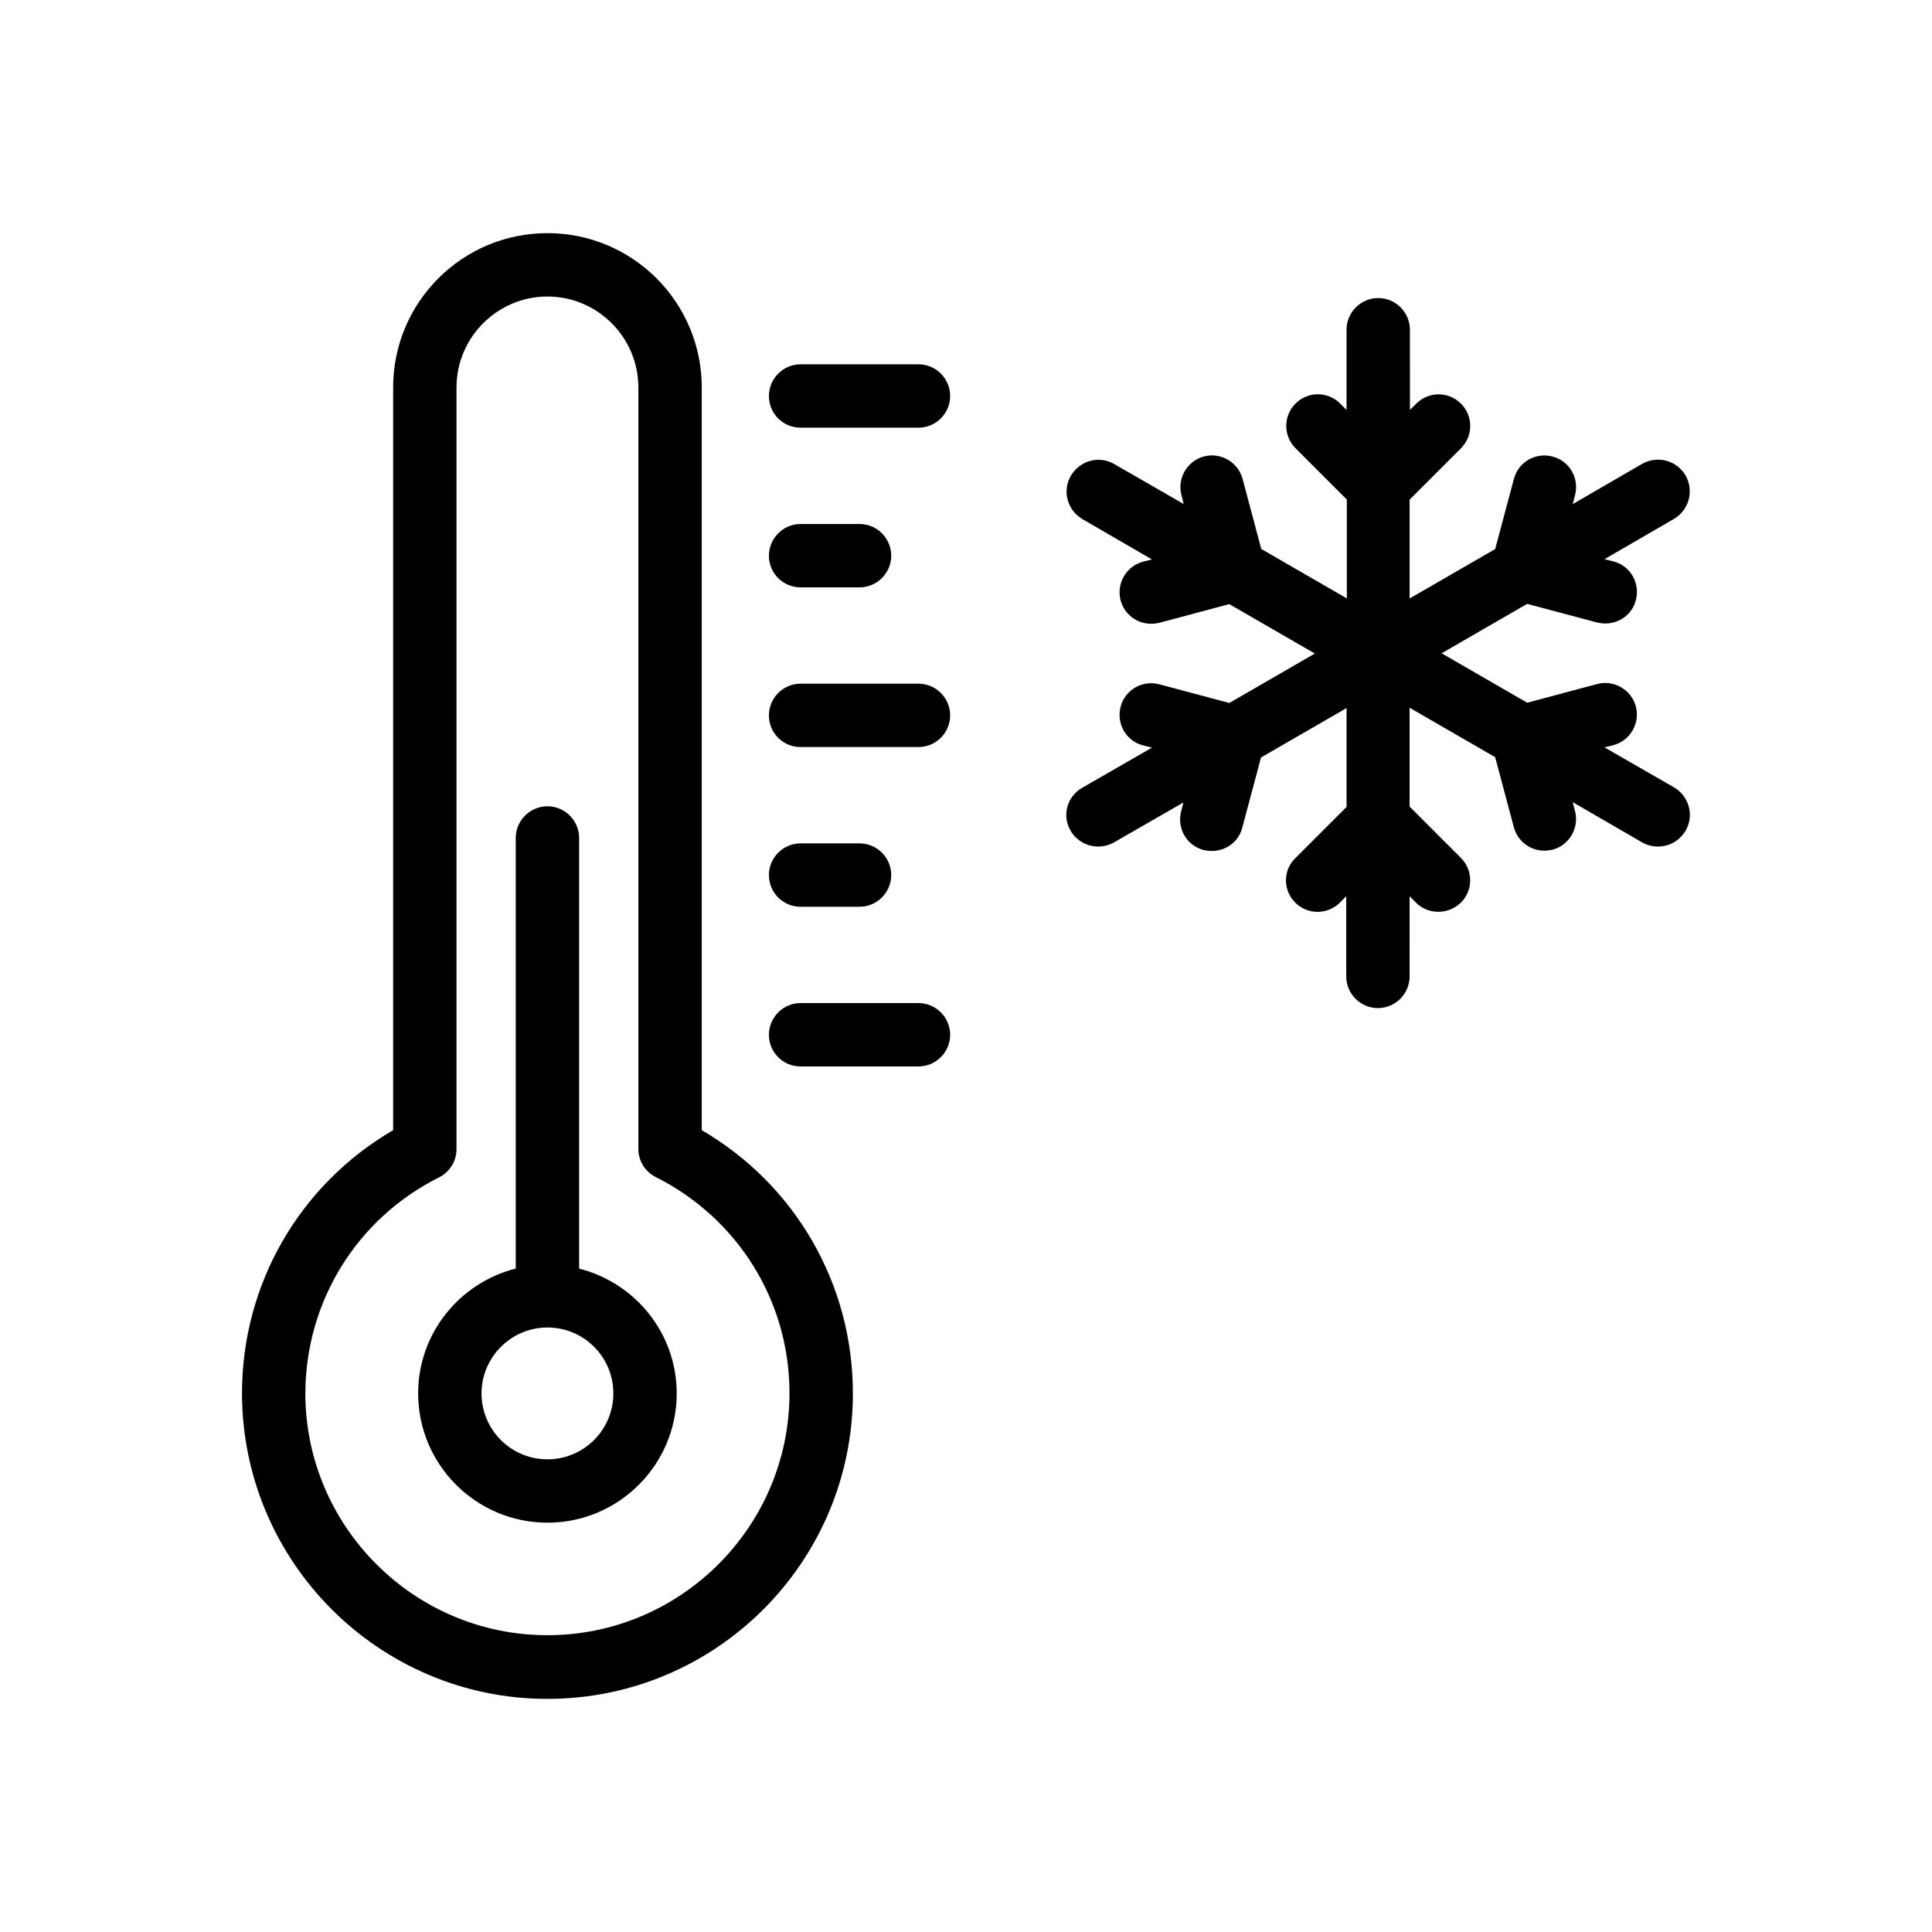 <?xml version="1.0" encoding="UTF-8"?>
<!-- Uploaded to: ICON Repo, www.iconrepo.com, Generator: ICON Repo Mixer Tools -->
<svg fill="#000000" width="800px" height="800px" version="1.1" viewBox="144 144 512 512" xmlns="http://www.w3.org/2000/svg">
 <g>
  <path d="m289.08 547.53c18.895 0 34.258-15.367 34.258-34.258 0-15.953-11-29.305-25.863-33.082v-114.12c0-4.617-3.777-8.398-8.398-8.398-4.617 0-8.398 3.777-8.398 8.398v114.11c-14.863 3.777-25.863 17.129-25.863 33.082 0.004 18.895 15.371 34.262 34.266 34.262zm0-51.727c9.656 0 17.465 7.809 17.465 17.465s-7.809 17.465-17.465 17.465-17.465-7.809-17.465-17.465c-0.004-9.652 7.891-17.465 17.465-17.465z"/>
  <path d="m289.08 594.22c44.672 0 80.945-36.273 80.945-80.945 0-28.969-15.199-55.25-40.055-69.777v-196.82c0-22.586-18.305-40.891-40.891-40.891s-40.891 18.305-40.891 40.891v196.82c-24.855 14.527-40.055 40.809-40.055 69.777 0.082 44.672 36.355 80.949 80.945 80.949zm-28.719-138.21c2.856-1.426 4.617-4.367 4.617-7.473v-201.86c0-13.266 10.832-24.098 24.098-24.098s24.098 10.832 24.098 24.098v201.78c0 3.191 1.762 6.047 4.617 7.473 21.832 11 35.434 32.914 35.434 57.266 0 35.352-28.801 64.152-64.152 64.152-35.352 0-64.152-28.801-64.152-64.152 0.09-24.266 13.609-46.266 35.441-57.184z"/>
  <path d="m356.17 257.34h31.234c4.617 0 8.398-3.777 8.398-8.398 0-4.617-3.777-8.398-8.398-8.398h-31.234c-4.617 0-8.398 3.777-8.398 8.398s3.695 8.398 8.398 8.398z"/>
  <path d="m356.17 299.66h15.617c4.617 0 8.398-3.777 8.398-8.398 0-4.617-3.777-8.398-8.398-8.398h-15.617c-4.617 0-8.398 3.777-8.398 8.398 0 4.621 3.695 8.398 8.398 8.398z"/>
  <path d="m356.17 341.98h31.234c4.617 0 8.398-3.777 8.398-8.398 0-4.617-3.777-8.398-8.398-8.398h-31.234c-4.617 0-8.398 3.777-8.398 8.398s3.695 8.398 8.398 8.398z"/>
  <path d="m356.17 384.3h15.617c4.617 0 8.398-3.777 8.398-8.398 0-4.617-3.777-8.398-8.398-8.398h-15.617c-4.617 0-8.398 3.777-8.398 8.398 0 4.621 3.695 8.398 8.398 8.398z"/>
  <path d="m356.17 426.62h31.234c4.617 0 8.398-3.777 8.398-8.398 0-4.617-3.777-8.398-8.398-8.398h-31.234c-4.617 0-8.398 3.777-8.398 8.398 0 4.617 3.695 8.398 8.398 8.398z"/>
  <path d="m427.71 364.14c1.594 2.688 4.367 4.199 7.305 4.199 1.426 0 2.856-0.336 4.199-1.09l18.391-10.578-0.586 2.352c-1.176 4.449 1.426 9.07 5.961 10.242 0.754 0.168 1.426 0.25 2.184 0.25 3.695 0 7.137-2.434 8.062-6.215l4.953-18.559 22.672-13.098v26.199l-13.602 13.602c-3.281 3.191-3.281 8.48-0.004 11.754 3.273 3.273 8.566 3.273 11.84 0l1.68-1.68v21.242c0 4.617 3.777 8.398 8.398 8.398 4.617 0 8.398-3.777 8.398-8.398l-0.004-21.238 1.68 1.68c1.68 1.68 3.777 2.434 5.961 2.434 2.184 0 4.281-0.84 5.961-2.434 3.273-3.273 3.273-8.566 0-11.84l-13.602-13.602v-26.199l22.672 13.098 4.953 18.559c1.008 3.777 4.367 6.215 8.062 6.215 0.754 0 1.426-0.082 2.184-0.25 4.449-1.176 7.137-5.793 5.961-10.242l-0.586-2.352 18.391 10.664c1.344 0.754 2.769 1.09 4.199 1.09 2.938 0 5.711-1.512 7.305-4.199 2.352-4.031 0.922-9.152-3.106-11.504l-18.391-10.578 2.352-0.586c4.449-1.176 7.137-5.793 5.961-10.242s-5.793-7.137-10.242-5.961l-18.559 4.953-22.672-13.098 22.672-13.098 18.559 4.953c0.754 0.168 1.426 0.25 2.184 0.25 3.695 0 7.137-2.434 8.062-6.215 1.176-4.449-1.426-9.07-5.961-10.242l-2.352-0.586 18.391-10.664c4.031-2.352 5.375-7.473 3.106-11.504-2.352-4.031-7.473-5.375-11.504-3.106l-18.391 10.664 0.586-2.352c1.176-4.449-1.426-9.07-5.961-10.242-4.449-1.176-9.07 1.426-10.242 5.961l-4.953 18.559-22.672 13.098v-26.199l13.602-13.602c3.273-3.273 3.273-8.566 0-11.84-3.273-3.273-8.566-3.273-11.84 0l-1.68 1.68-0.008-21.258c0-4.617-3.777-8.398-8.398-8.398-4.617 0-8.398 3.777-8.398 8.398v21.242l-1.68-1.68c-3.273-3.273-8.566-3.273-11.84 0-3.273 3.273-3.273 8.566 0 11.84l13.602 13.602v26.199l-22.672-13.098-4.953-18.559c-1.176-4.449-5.793-7.137-10.242-5.961-4.449 1.176-7.137 5.793-5.961 10.242l0.586 2.352-18.391-10.578c-4.031-2.352-9.152-0.922-11.504 3.106-2.352 4.031-0.922 9.152 3.106 11.504l18.391 10.664-2.352 0.586c-4.449 1.176-7.137 5.793-5.961 10.242 1.008 3.777 4.367 6.215 8.062 6.215 0.754 0 1.426-0.082 2.184-0.25l18.559-4.953 22.672 13.098-22.672 13.098-18.559-4.953c-4.449-1.176-9.07 1.426-10.242 5.961-1.176 4.449 1.426 9.07 5.961 10.242l2.352 0.586-18.391 10.578c-4.109 2.277-5.539 7.398-3.188 11.43z"/>
 </g>
</svg>